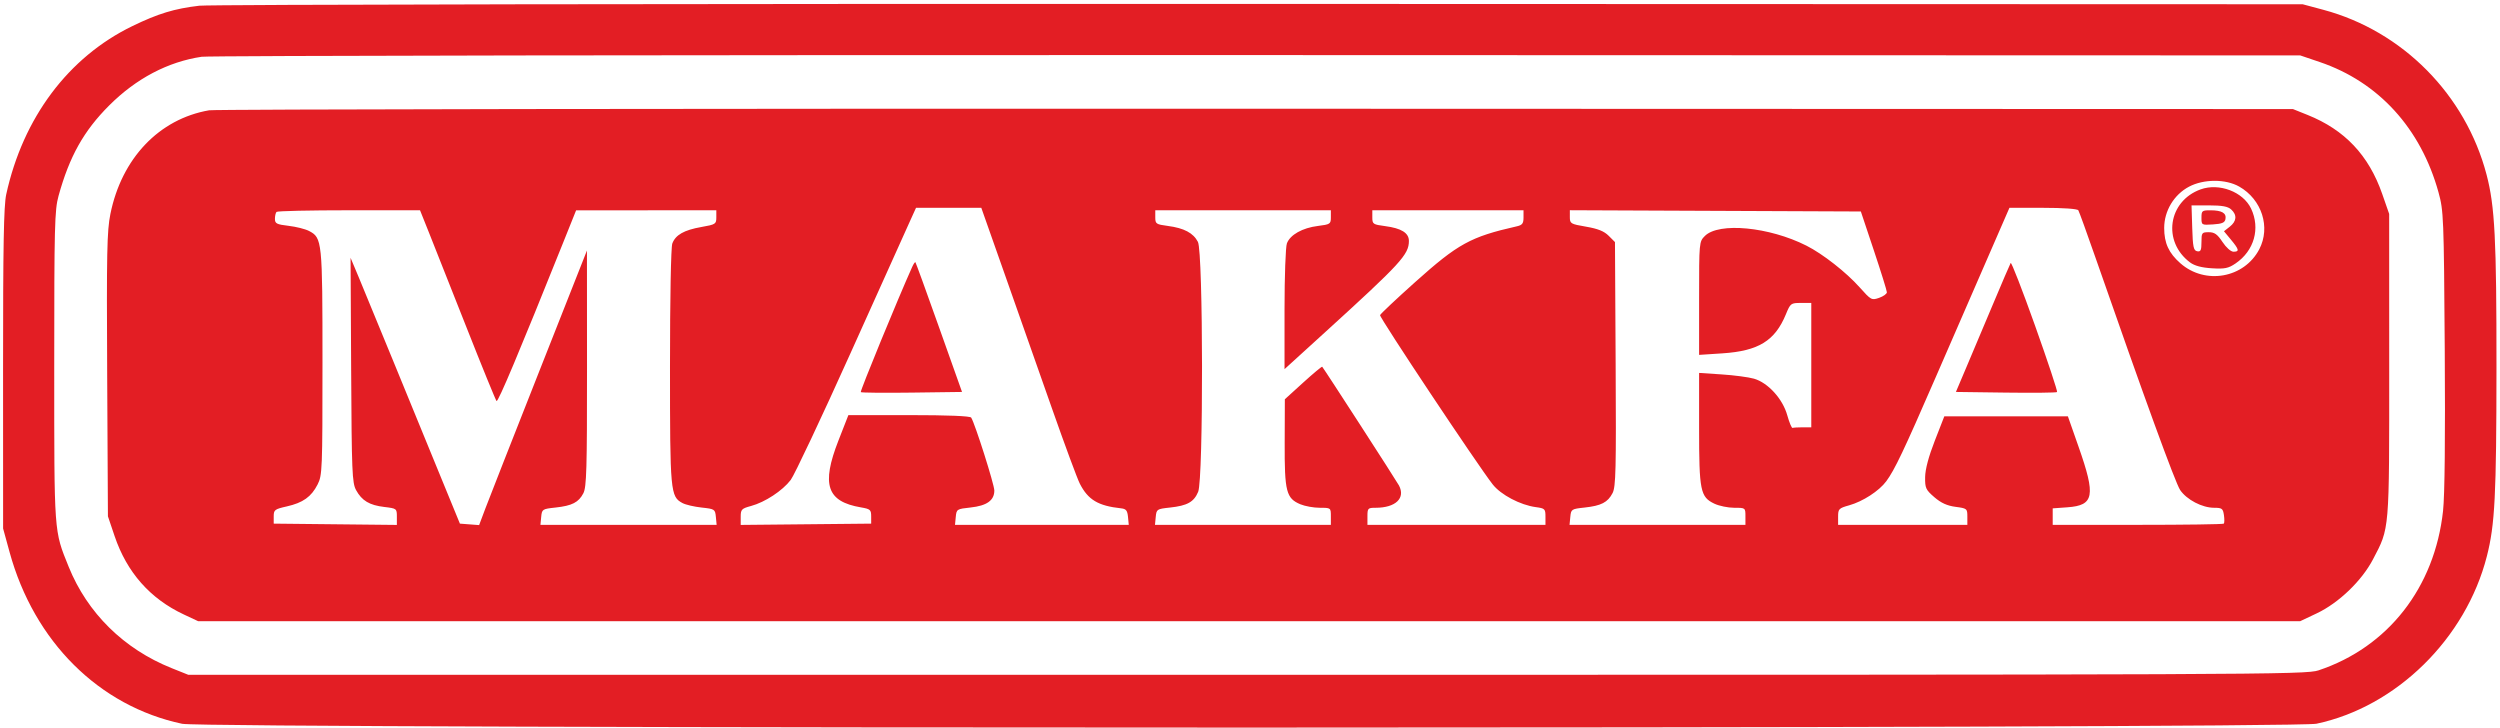 <?xml version="1.0" encoding="UTF-8"?> <svg xmlns="http://www.w3.org/2000/svg" width="529" height="154" viewBox="0 0 529 154" fill="none"> <path fill-rule="evenodd" clip-rule="evenodd" d="M42.189 1.208C36.917 1.822 33.456 2.876 27.988 5.532C14.467 12.097 4.872 24.907 1.317 41.138C0.794 43.522 0.641 52.001 0.648 78.033L0.657 111.832L2.031 116.841C7.225 135.766 20.964 149.427 38.554 153.156C43.649 154.237 485.062 154.223 490.161 153.142C507.088 149.554 521.773 135.121 526.221 117.697C527.929 111.011 528.24 104.885 528.254 77.775C528.268 50.632 527.91 43.648 526.165 36.986C521.728 20.044 508.399 6.571 491.63 2.076L487.244 0.901L266.646 0.83C144.01 0.79 44.335 0.958 42.189 1.208ZM490.856 13.126C503.3 17.348 512.241 27.153 515.984 40.685C517.066 44.594 517.117 45.866 517.309 73.862C517.437 92.582 517.309 104.802 516.95 108.095C515.187 124.304 505.324 136.938 490.598 141.847C487.864 142.759 479.615 142.793 263.808 142.793H39.856L36.312 141.374C26.21 137.33 18.486 129.721 14.524 119.912C11.4 112.178 11.475 113.228 11.475 77.517C11.475 47.812 11.56 44.442 12.384 41.458C14.695 33.095 17.714 27.701 23.099 22.317C28.797 16.618 35.542 13.068 42.679 12.011C44.248 11.778 144.801 11.618 266.13 11.656L486.728 11.725L490.856 13.126ZM44.242 23.339C33.662 25.175 25.737 33.503 23.358 45.282C22.632 48.878 22.543 53.377 22.679 79.339L22.836 109.252L24.245 113.421C26.846 121.112 31.761 126.682 38.897 130.025L41.92 131.441H264.324H486.728L490.243 129.776C494.876 127.582 499.749 122.9 502.117 118.37C505.664 111.583 505.563 112.777 505.556 77.294L505.549 45.266L504.08 41.047C501.227 32.85 496.146 27.472 488.276 24.318L485.18 23.077L265.872 23.007C145.253 22.968 45.519 23.117 44.242 23.339ZM473.806 39.474C478.608 42.193 480.498 48.091 478.061 52.748C474.864 58.857 466.622 60.322 461.373 55.713C458.909 53.55 457.942 51.444 457.942 48.244C457.942 44.626 460.011 41.186 463.201 39.501C466.302 37.863 470.942 37.851 473.806 39.474ZM465.642 40.076C458.749 42.574 457.517 51.126 463.416 55.531C464.36 56.236 465.845 56.634 468.028 56.769C470.759 56.937 471.52 56.782 473.041 55.748C476.985 53.069 478.323 48.342 476.327 44.137C474.641 40.584 469.564 38.654 465.642 40.076ZM472.11 44.314C473.398 45.48 473.294 46.808 471.823 47.965L470.592 48.933L472.067 50.712C473.807 52.81 473.903 53.264 472.606 53.264C472.054 53.264 471.06 52.383 470.277 51.2C469.19 49.558 468.596 49.136 467.37 49.136C465.912 49.136 465.83 49.249 465.83 51.238C465.83 52.962 465.667 53.309 464.926 53.167C464.158 53.02 464.001 52.287 463.875 48.227L463.727 43.46H467.447C470.184 43.46 471.416 43.685 472.11 44.314ZM212.694 58.295C215.472 66.171 219.945 78.877 222.634 86.531C225.323 94.186 227.956 101.297 228.486 102.335C230.237 105.768 232.365 107.04 237.233 107.565C238.276 107.677 238.554 108.026 238.685 109.381L238.847 111.058H220.463H202.078L202.24 109.381C202.398 107.744 202.474 107.696 205.384 107.384C208.813 107.015 210.4 105.881 210.4 103.798C210.4 102.531 206.332 89.703 205.506 88.368C205.297 88.028 200.567 87.838 192.348 87.838H179.518L177.414 93.217C173.755 102.576 174.954 106.13 182.187 107.365C184.15 107.7 184.341 107.869 184.341 109.267V110.8L170.538 110.938L156.734 111.075V109.368C156.734 107.796 156.909 107.613 158.927 107.065C161.877 106.266 165.573 103.838 167.312 101.559C168.095 100.532 173.829 88.374 180.054 74.542C186.278 60.711 191.924 48.175 192.601 46.685L193.83 43.976H200.737H207.644L212.694 58.295ZM439.773 44.497C439.95 44.782 441.571 49.253 443.374 54.43C453.692 84.042 460.298 102.178 461.318 103.686C462.705 105.737 465.976 107.446 468.514 107.446C470.168 107.446 470.38 107.605 470.584 108.997C470.709 109.85 470.697 110.663 470.557 110.803C470.416 110.944 462.213 111.058 452.327 111.058H434.352V109.314V107.57L437.464 107.345C443.121 106.936 443.486 104.962 439.829 94.546L437.566 88.096H424.491H411.417L409.407 93.249C408.098 96.604 407.383 99.288 407.358 100.944C407.323 103.272 407.487 103.631 409.303 105.201C410.72 106.426 412.001 107.01 413.789 107.247C416.222 107.57 416.292 107.628 416.292 109.319V111.058H402.617H388.943V109.319C388.943 107.696 389.099 107.537 391.287 106.924C394.182 106.113 397.618 103.885 399.135 101.833C400.906 99.438 402.805 95.443 409.589 79.839C413.044 71.892 417.969 60.572 420.534 54.683L425.196 43.976H432.324C436.559 43.976 439.582 44.187 439.773 44.497ZM90.788 49.266C91.838 51.891 95.401 60.888 98.706 69.261C102.011 77.633 104.873 84.653 105.068 84.86C105.378 85.19 109.942 74.337 119.165 51.337L121.903 44.508L136.739 44.5L151.574 44.492V45.985C151.574 47.408 151.428 47.503 148.408 48.035C144.742 48.681 142.957 49.693 142.263 51.519C141.974 52.278 141.77 63.086 141.77 77.567C141.77 104.183 141.852 105.077 144.423 106.453C145.078 106.804 146.897 107.229 148.465 107.398C151.231 107.695 151.321 107.754 151.478 109.381L151.64 111.058H132.997H114.355L114.517 109.381C114.674 107.754 114.764 107.695 117.53 107.398C121.049 107.019 122.441 106.304 123.446 104.36C124.11 103.076 124.223 99.169 124.212 77.93L124.199 53.006L114.111 78.549C108.562 92.598 103.429 105.671 102.702 107.602L101.382 111.111L99.349 110.956L97.316 110.8L93.293 100.996C91.08 95.604 86.654 84.806 83.458 77.001C80.262 69.196 76.867 60.953 75.914 58.682L74.181 54.554L74.305 78.291C74.418 99.888 74.512 102.179 75.343 103.7C76.572 105.949 78.167 106.902 81.331 107.276C83.93 107.585 83.976 107.621 83.976 109.333V111.076L70.946 110.938L57.917 110.8V109.292C57.917 107.889 58.112 107.738 60.677 107.16C64.106 106.388 65.875 105.128 67.205 102.511C68.193 100.567 68.237 99.459 68.237 76.743C68.237 50.899 68.177 50.315 65.371 48.864C64.584 48.456 62.642 47.971 61.057 47.785C58.536 47.489 58.175 47.304 58.175 46.313C58.175 45.69 58.33 45.025 58.519 44.836C58.708 44.647 65.616 44.492 73.871 44.492L88.878 44.493L90.788 49.266ZM281.611 45.981C281.611 47.392 281.468 47.487 278.868 47.812C275.591 48.221 273.001 49.675 272.31 51.492C272.032 52.221 271.806 58.496 271.806 65.463V78.111L280.45 70.244C296.455 55.678 298.123 53.859 298.123 50.98C298.123 49.289 296.533 48.298 293.092 47.847C290.527 47.51 290.383 47.412 290.383 45.992V44.492H306.38H322.376V46.03C322.376 47.286 322.116 47.627 320.957 47.89C311.163 50.111 308.522 51.561 299.404 59.73C295.436 63.284 292.113 66.413 292.021 66.683C291.858 67.157 312.662 98.419 315.849 102.491C317.576 104.698 321.693 106.868 324.991 107.31C326.897 107.565 327.02 107.688 327.02 109.32V111.058H308.186H289.351V109.252C289.351 107.547 289.448 107.446 291.08 107.446C295.314 107.446 297.448 105.404 296.019 102.721C295.49 101.728 280.256 78.166 279.779 77.603C279.699 77.509 277.887 79.018 275.753 80.957L271.873 84.483L271.84 93.668C271.802 104.049 272.162 105.452 275.178 106.713C276.144 107.116 277.986 107.446 279.272 107.446C281.601 107.446 281.611 107.454 281.611 109.252V111.058H263.002H244.392L244.554 109.381C244.711 107.754 244.801 107.695 247.566 107.398C251.239 107.002 252.629 106.226 253.532 104.067C254.654 101.38 254.607 53.364 253.479 51.183C252.504 49.298 250.556 48.264 247.118 47.808C244.614 47.476 244.457 47.368 244.457 45.973V44.492H263.034H281.611V45.981ZM396.509 52.994C398.024 57.528 399.263 61.511 399.263 61.845C399.263 62.178 398.527 62.708 397.627 63.022C396.041 63.575 395.913 63.506 393.491 60.789C390.661 57.613 385.697 53.727 382.242 51.982C374.351 47.997 363.702 46.981 360.751 49.932C359.537 51.146 359.53 51.224 359.53 63.123V75.093L364.459 74.769C372.098 74.267 375.582 72.123 377.895 66.501C378.849 64.181 378.95 64.104 381.073 64.103L383.267 64.101V77.259V90.418H381.46C380.467 90.418 379.5 90.476 379.31 90.547C379.12 90.617 378.616 89.419 378.188 87.882C377.219 84.397 374.115 80.983 371.14 80.129C370.005 79.803 366.928 79.396 364.303 79.225L359.53 78.913V90.616C359.53 103.886 359.79 105.17 362.769 106.583C363.769 107.058 365.656 107.446 366.961 107.446C369.329 107.446 369.334 107.45 369.334 109.252V111.058H350.725H332.115L332.277 109.381C332.434 107.754 332.524 107.695 335.29 107.398C338.82 107.018 340.2 106.304 341.22 104.334C341.908 103.002 341.994 99.394 341.87 77.011L341.727 51.223L340.394 49.89C339.424 48.92 338.122 48.396 335.62 47.968C332.336 47.405 332.181 47.313 332.181 45.931V44.484L362.968 44.617L393.755 44.75L396.509 52.994ZM465.83 46.068C465.83 47.626 465.857 47.643 468.276 47.487C470.189 47.364 470.763 47.118 470.907 46.36C471.147 45.095 470.158 44.51 467.765 44.5C465.949 44.492 465.83 44.59 465.83 46.068ZM193.016 56.487C190.005 63.178 181.955 82.785 182.142 82.972C182.275 83.106 187.15 83.152 192.974 83.075L203.564 82.935L198.714 69.292C196.047 61.788 193.791 55.576 193.702 55.486C193.613 55.397 193.304 55.847 193.016 56.487ZM425.46 55.644C425.312 55.896 423.628 59.818 421.719 64.359C419.808 68.9 417.261 74.937 416.058 77.775L413.87 82.935L424.445 83.075C430.26 83.152 435.134 83.1 435.274 82.959C435.415 82.819 433.324 76.513 430.629 68.945C427.934 61.378 425.608 55.392 425.46 55.644Z" fill="#E31E24"></path> </svg> 
